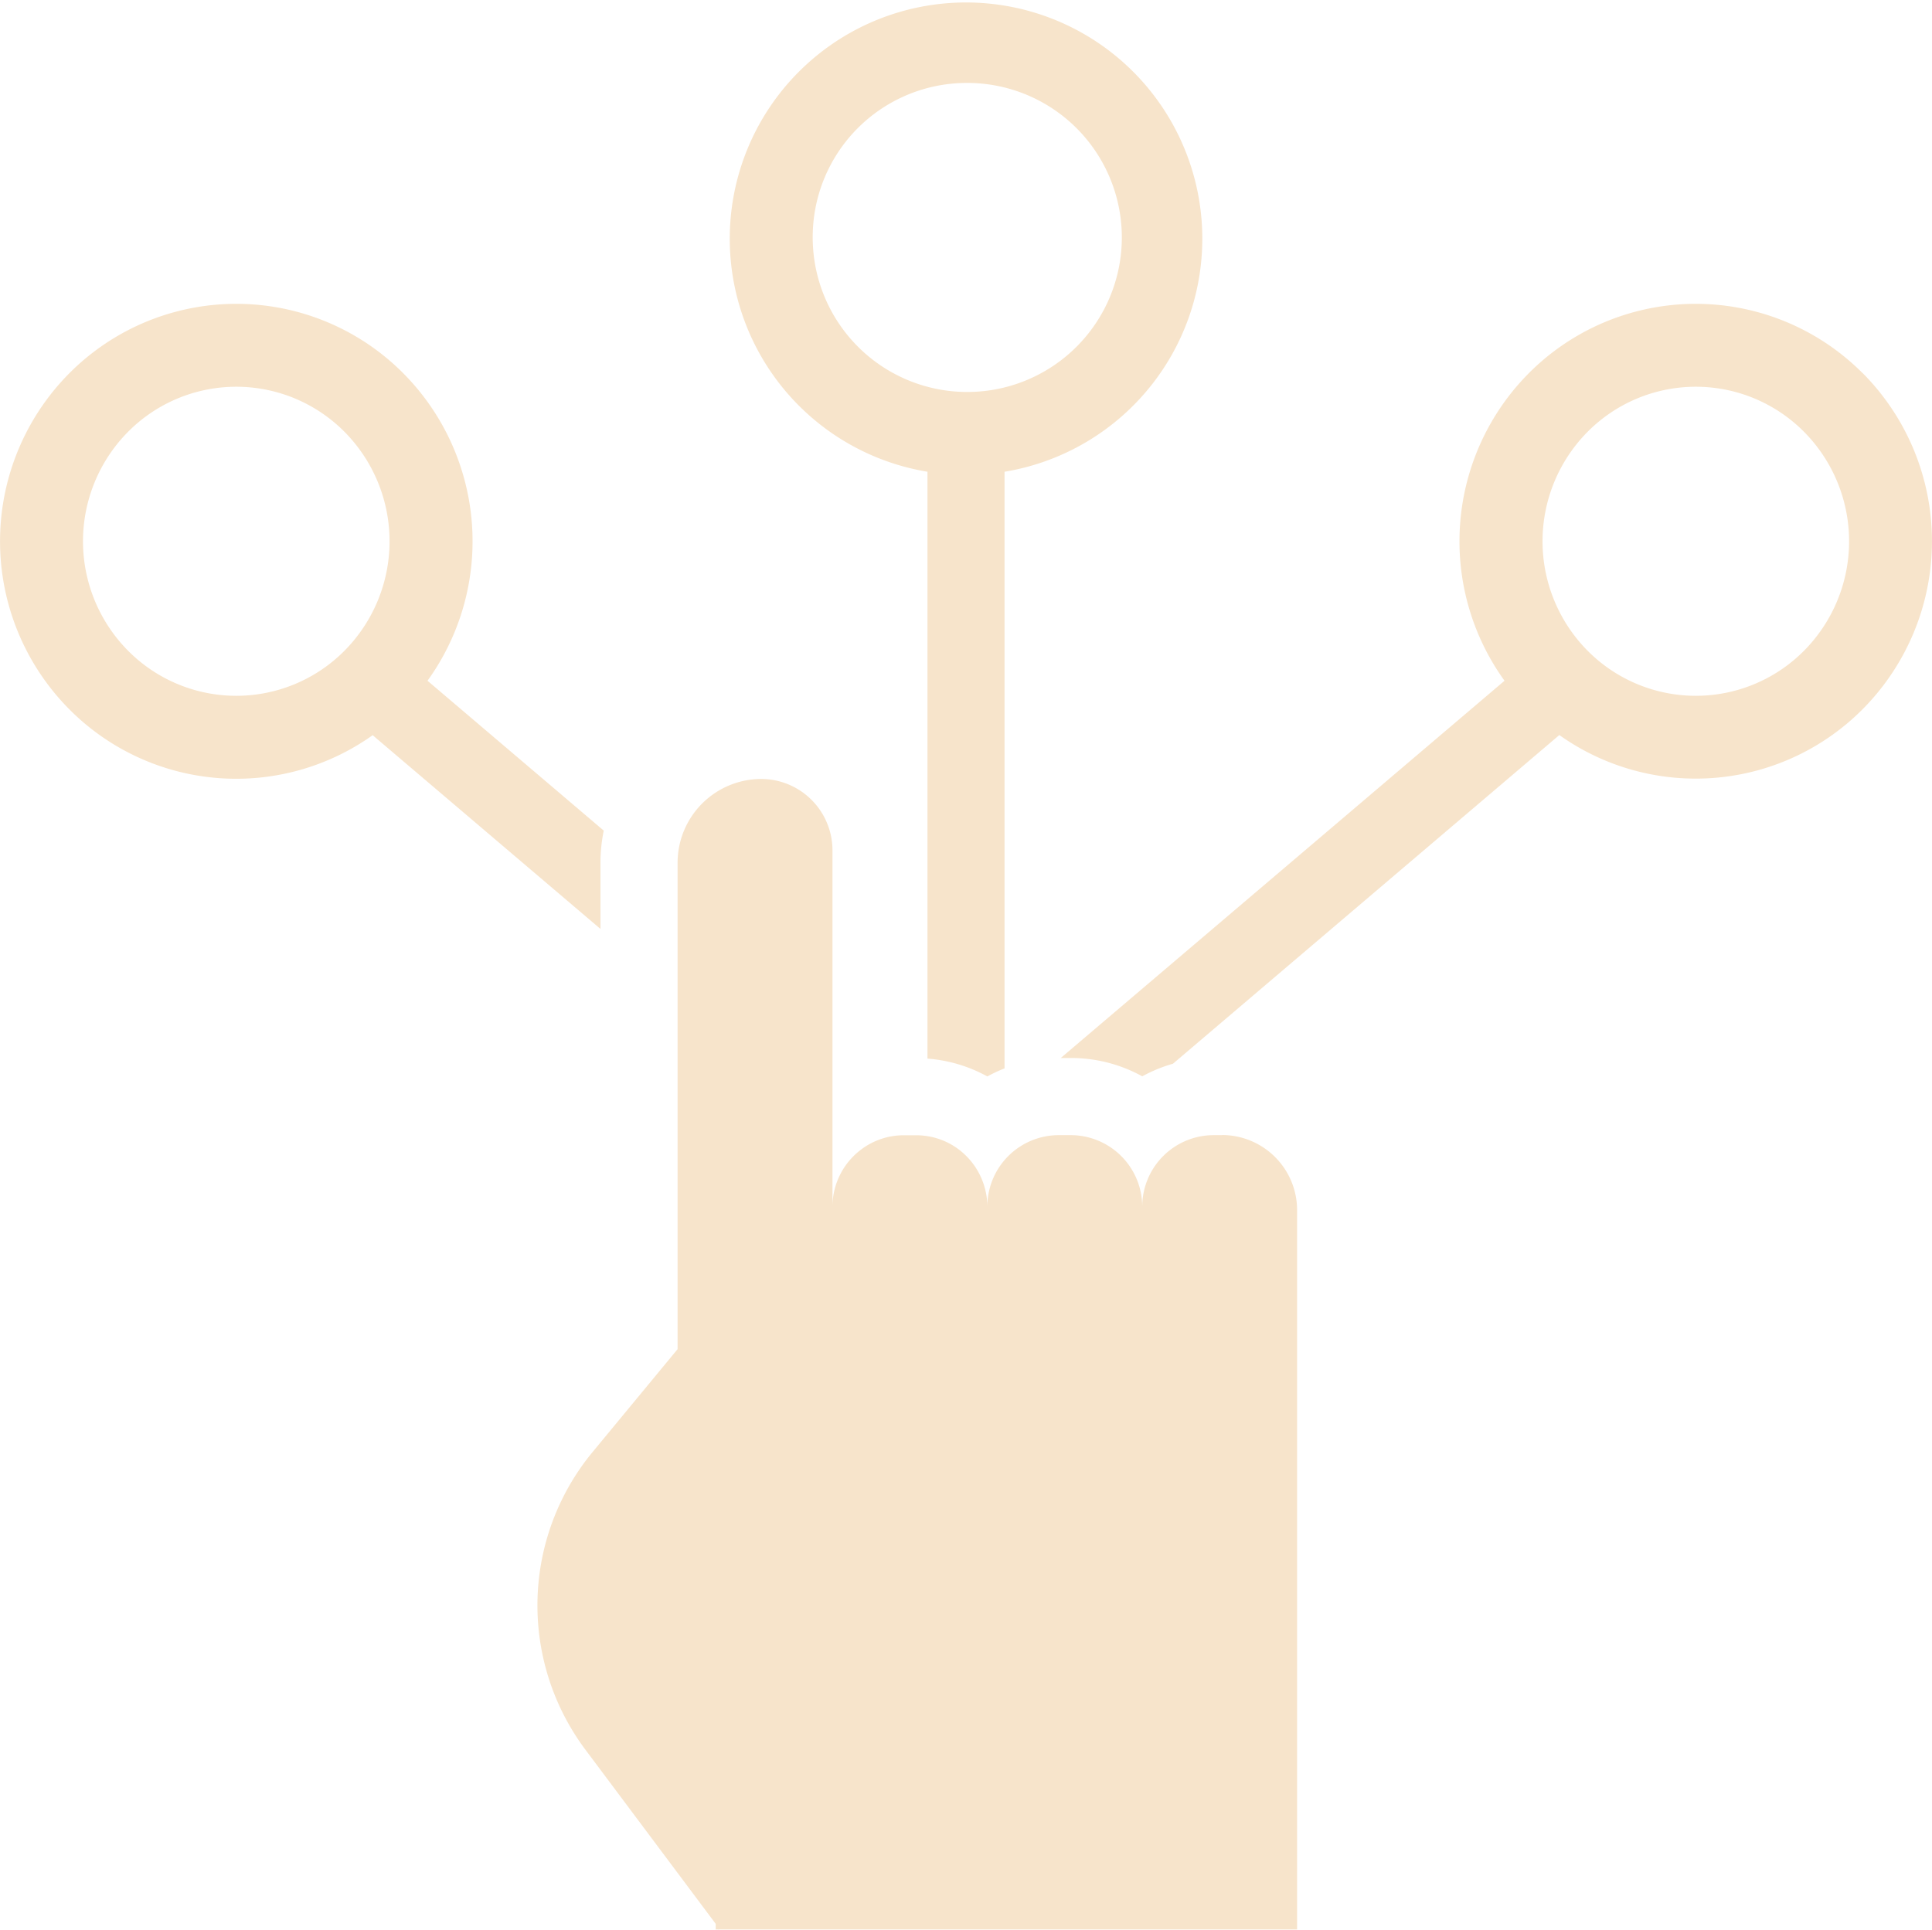 <?xml version="1.0" encoding="UTF-8"?>
<svg xmlns="http://www.w3.org/2000/svg" xmlns:xlink="http://www.w3.org/1999/xlink" width="64" height="63.936" viewBox="0 0 64 63.936">
  <defs>
    <clipPath id="clip-path">
      <rect id="Rectangle_969" data-name="Rectangle 969" width="64" height="63.936" fill="none"></rect>
    </clipPath>
  </defs>
  <g id="Group_65" data-name="Group 65" clip-path="url(#clip-path)">
    <path id="Path_24" data-name="Path 24" d="M129.675,15.631V35.076a4.869,4.869,0,0,1,1.983.591,4.9,4.9,0,0,1,.57-.267V15.631a7.827,7.827,0,1,0-2.552,0m1.276-12.883a5.12,5.12,0,1,1-5.079,5.12,5.105,5.105,0,0,1,5.079-5.12" transform="translate(-98.951 0)" fill="#f7e4cb"></path>
    <path id="Path_25" data-name="Path 25" d="M205.546,53.575a7.8,7.8,0,0,0-11.069,0,7.9,7.9,0,0,0-.8,10.185l-14.7,12.5h.339a4.874,4.874,0,0,1,2.361.607,4.89,4.89,0,0,1,1.016-.417l12.8-10.891a7.794,7.794,0,0,0,10.052-.861,7.9,7.9,0,0,0,0-11.128M203.6,62.764a5.049,5.049,0,0,1-7.172,0,5.152,5.152,0,0,1,0-7.251,5.049,5.049,0,0,1,7.172,0,5.152,5.152,0,0,1,0,7.251" transform="translate(-143.838 -41.204)" fill="#f7e4cb"></path>
    <path id="Path_26" data-name="Path 26" d="M19.891,69.8A5.333,5.333,0,0,1,20,68.726l-5.838-4.966a7.9,7.9,0,0,0-.8-10.185,7.8,7.8,0,0,0-11.069,0,7.9,7.9,0,0,0,0,11.128,7.794,7.794,0,0,0,10.052.861l7.547,6.42ZM4.241,62.764a5.152,5.152,0,0,1,0-7.251,5.049,5.049,0,0,1,7.172,0,5.152,5.152,0,0,1,0,7.251,5.049,5.049,0,0,1-7.172,0" transform="translate(0 -41.204)" fill="#f7e4cb"></path>
    <path id="Path_27" data-name="Path 27" d="M113.36,143.267h-.287a2.368,2.368,0,0,0-2.361,2.374,2.371,2.371,0,0,0-2.361-2.374h-.409a2.367,2.367,0,0,0-2.361,2.374,2.386,2.386,0,0,0-1.044-1.97,2.342,2.342,0,0,0-1.318-.4h-.409a2.335,2.335,0,0,0-1.435.492,2.374,2.374,0,0,0-.924,1.819V133.839a2.367,2.367,0,0,0-2.361-2.374h0a2.778,2.778,0,0,0-2.77,2.785v16.108L92.5,153.772a7.983,7.983,0,0,0-.236,9.854l4.318,5.773v.186h.077l0,.005.023-.005h19.16v-4.348h0V145.763a2.49,2.49,0,0,0-2.483-2.5" transform="translate(-72.874 -105.655)" fill="#f7e4cb"></path>
  </g>
</svg>
